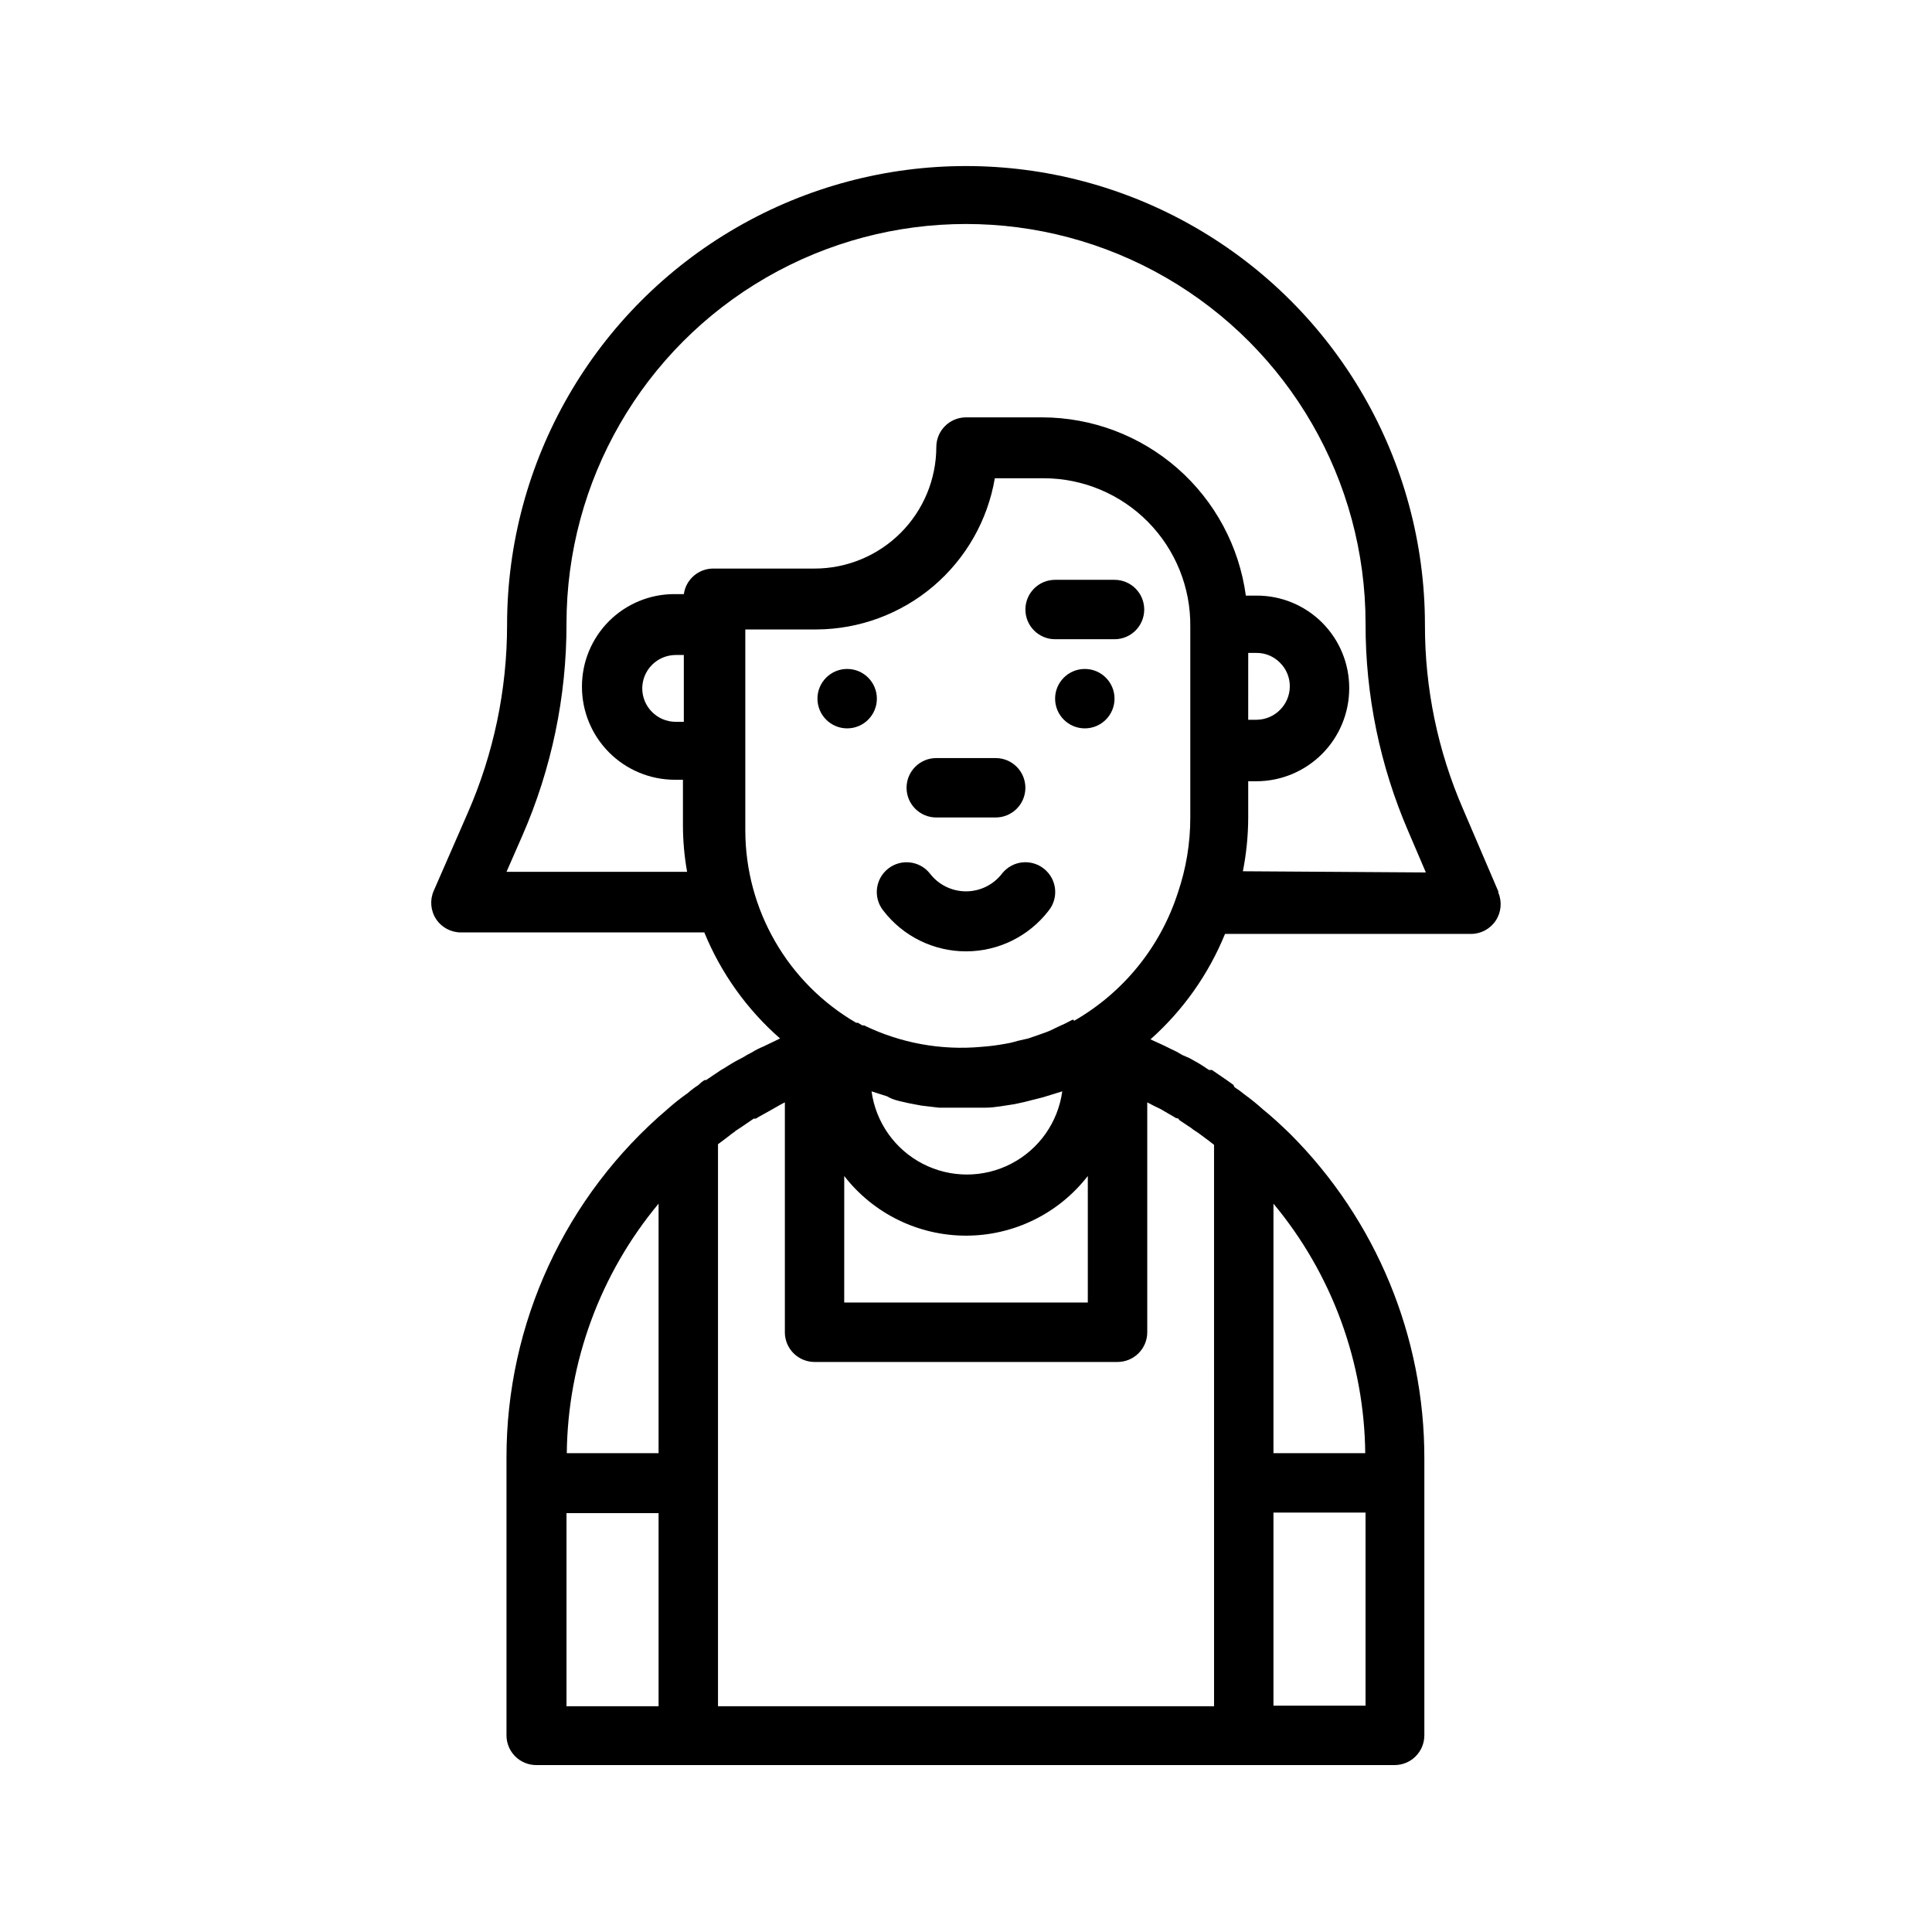<?xml version="1.0" encoding="UTF-8"?>
<!-- The Best Svg Icon site in the world: iconSvg.co, Visit us! https://iconsvg.co -->
<svg fill="#000000" width="800px" height="800px" version="1.1" viewBox="144 144 512 512" xmlns="http://www.w3.org/2000/svg">
 <g>
  <path d="m541.07 380.24-9.367-21.883c-6.68-15.375-10.109-31.965-10.078-48.727 0-43.453-23.18-83.605-60.812-105.33-37.629-21.727-83.992-21.727-121.62 0-37.629 21.723-60.812 61.875-60.812 105.33 0 17.18-3.566 34.176-10.469 49.906l-8.973 20.547c-1.07 2.438-0.832 5.254 0.629 7.481 1.461 2.223 3.949 3.555 6.613 3.539h64.473-0.004c4.422 10.797 11.297 20.418 20.074 28.105l-4.41 2.125h0.004c-1.125 0.453-2.203 1.008-3.231 1.652-0.676 0.324-1.336 0.695-1.965 1.102-1.484 0.742-2.93 1.555-4.332 2.441l-0.867 0.551-0.945 0.551-3.856 2.598h-0.395 0.004c-0.582 0.344-1.113 0.77-1.578 1.262-1.02 0.66-1.996 1.398-2.91 2.203-1.836 1.289-3.598 2.68-5.273 4.172-27.164 23.043-42.797 56.879-42.746 92.496v73.523c0 2.09 0.828 4.09 2.305 5.566 1.477 1.477 3.481 2.309 5.566 2.309h227.5c2.086 0 4.09-0.832 5.562-2.309 1.477-1.477 2.309-3.477 2.309-5.566v-73.367c0.047-32.27-12.758-63.23-35.582-86.039-2.754-2.676-5.195-4.879-7.164-6.453v-0.004c-1.578-1.426-3.234-2.766-4.961-4.016-0.82-0.688-1.688-1.316-2.598-1.887l-0.312-0.629-1.652-1.18-4.016-2.754h-0.789l-1.414-0.949c-1.418-0.945-2.832-1.652-3.777-2.203l-1.812-0.789c-1.012-0.621-2.062-1.176-3.148-1.652-1.652-0.867-3.465-1.652-5.352-2.519h-0.004c8.633-7.684 15.391-17.242 19.758-27.945h65.184c2.637 0 5.102-1.324 6.559-3.527 1.453-2.199 1.711-4.984 0.684-7.414zm-215.85-44.949h-2.203c-4.883-0.043-8.82-4.012-8.816-8.895 0.039-4.852 3.965-8.773 8.816-8.816h2.203zm58.254 100.76c1.574 0.395 3.148 0.629 4.723 0.945l4.644 0.551h12.199c2.598 0 5.117-0.551 7.871-0.945l2.519-0.551 4.961-1.258 2.832-0.867 2.281-0.707h0.004c-1.125 8.211-6.172 15.367-13.531 19.18-7.359 3.816-16.117 3.816-23.477 0-7.359-3.812-12.406-10.969-13.531-19.18l4.172 1.34c1.262 0.785 2.836 1.18 4.332 1.492zm-15.742 19.602h-0.004c7.738 9.973 19.652 15.809 32.277 15.809 12.621 0 24.535-5.836 32.273-15.809v33.535h-64.551zm-73.605 140.52v-51.168h24.402v51.168zm24.402-133.19v66.125h-24.324c0.262-24.184 8.855-47.539 24.324-66.125zm162.95 81.867h24.402v51.168h-24.402zm24.324-15.742h-24.324v-66.125c15.512 18.625 24.105 42.043 24.324 66.281zm-54.316-91.238 3.387 1.969 0.789 0.473s0.789 0 0.789 0.473l3.305 2.203h-0.004c0.336 0.305 0.707 0.57 1.102 0.785l0.707 0.473 2.754 2.047 1.418 1.102 0.004 148.78h-131.46v-148.94l1.891-1.418 2.047-1.574c0.27-0.137 0.508-0.324 0.707-0.551l1.34-0.867 3.465-2.363h0.551l0.789-0.473 3.938-2.203 1.652-0.945 1.34-0.707v60.93l-0.004 0.004c0 2.086 0.828 4.09 2.305 5.562 1.477 1.477 3.477 2.309 5.566 2.309h80.293c2.09 0 4.09-0.832 5.566-2.309 1.477-1.473 2.309-3.477 2.309-5.562v-60.93l1.812 0.945zm-22.906-23.617h-0.395c-1.199 0.668-2.438 1.273-3.699 1.812l-2.125 1.023c-1.023 0.473-2.125 0.789-3.148 1.18l-2.754 0.945-2.754 0.629h-0.004c-1.105 0.344-2.238 0.609-3.383 0.789-2.031 0.375-4.082 0.641-6.141 0.785-10.715 1-21.496-0.961-31.176-5.668h-0.473l-1.18-0.707h-0.473c-18.145-10.551-29.324-29.941-29.363-50.934v-53.293h18.895c11.328-0.062 22.27-4.109 30.91-11.438 8.637-7.328 14.414-17.465 16.32-28.633h12.992c10.379 0.023 20.324 4.191 27.613 11.586 7.289 7.394 11.32 17.395 11.195 27.777v50.535c0.008 6.805-1.109 13.559-3.309 19.996-4.637 14.348-14.461 26.445-27.551 33.93zm44.793-39.359c0.93-4.691 1.402-9.465 1.414-14.25v-9.602h2.207c6.519-0.02 12.766-2.625 17.371-7.246 4.602-4.617 7.188-10.871 7.188-17.395 0.023-6.519-2.559-12.777-7.168-17.391-4.613-4.609-10.871-7.191-17.391-7.168h-2.836c-1.77-13.059-8.203-25.035-18.113-33.719-9.914-8.68-22.633-13.48-35.809-13.516h-20.23c-4.348 0-7.875 3.523-7.875 7.871-0.02 8.547-3.43 16.738-9.48 22.773s-14.246 9.426-22.793 9.426h-26.766c-3.949-0.039-7.32 2.856-7.871 6.769h-2.441c-6.519-0.023-12.777 2.559-17.391 7.168-4.609 4.613-7.191 10.871-7.168 17.391 0 6.523 2.582 12.777 7.188 17.395 4.606 4.621 10.852 7.227 17.371 7.246h2.203v12.203c0.016 4.09 0.383 8.172 1.105 12.199h-47.863l4.172-9.523c7.766-17.746 11.762-36.914 11.73-56.285 0-37.828 20.18-72.781 52.938-91.695 32.758-18.91 73.121-18.91 105.88 0 32.758 18.914 52.941 53.867 52.941 91.695-0.043 18.949 3.812 37.707 11.336 55.105l4.644 10.863zm1.418-57.859h2.203c2.301-0.02 4.512 0.891 6.141 2.519 1.711 1.648 2.676 3.922 2.676 6.297 0 4.883-3.938 8.852-8.816 8.895h-2.207z"/>
  <path d="m409.6 375.44c-2.277 3.008-5.832 4.777-9.602 4.777-3.773 0-7.328-1.77-9.605-4.777-2.738-3.391-7.707-3.918-11.098-1.18-3.394 2.738-3.922 7.707-1.184 11.098 5.231 6.789 13.316 10.762 21.887 10.762 8.566 0 16.652-3.973 21.883-10.762 1.32-1.625 1.938-3.711 1.719-5.793-0.223-2.086-1.266-3.992-2.898-5.305-1.629-1.32-3.715-1.941-5.797-1.719-2.082 0.223-3.992 1.266-5.305 2.898z"/>
  <path d="m439.36 297.66h-15.746c-4.348 0-7.871 3.523-7.871 7.871s3.523 7.871 7.871 7.871h15.746c4.348 0 7.871-3.523 7.871-7.871s-3.523-7.871-7.871-7.871z"/>
  <path d="m439.36 329.15c0 4.348-3.523 7.875-7.871 7.875-4.348 0-7.875-3.527-7.875-7.875 0-4.348 3.527-7.871 7.875-7.871 4.348 0 7.871 3.523 7.871 7.871"/>
  <path d="m376.38 329.15c0 4.348-3.523 7.875-7.871 7.875-4.348 0-7.875-3.527-7.875-7.875 0-4.348 3.527-7.871 7.875-7.871 4.348 0 7.871 3.523 7.871 7.871"/>
  <path d="m392.12 360.64h15.746c4.348 0 7.871-3.523 7.871-7.871s-3.523-7.871-7.871-7.871h-15.746c-4.348 0-7.871 3.523-7.871 7.871s3.523 7.871 7.871 7.871z"/>
 </g>
</svg>